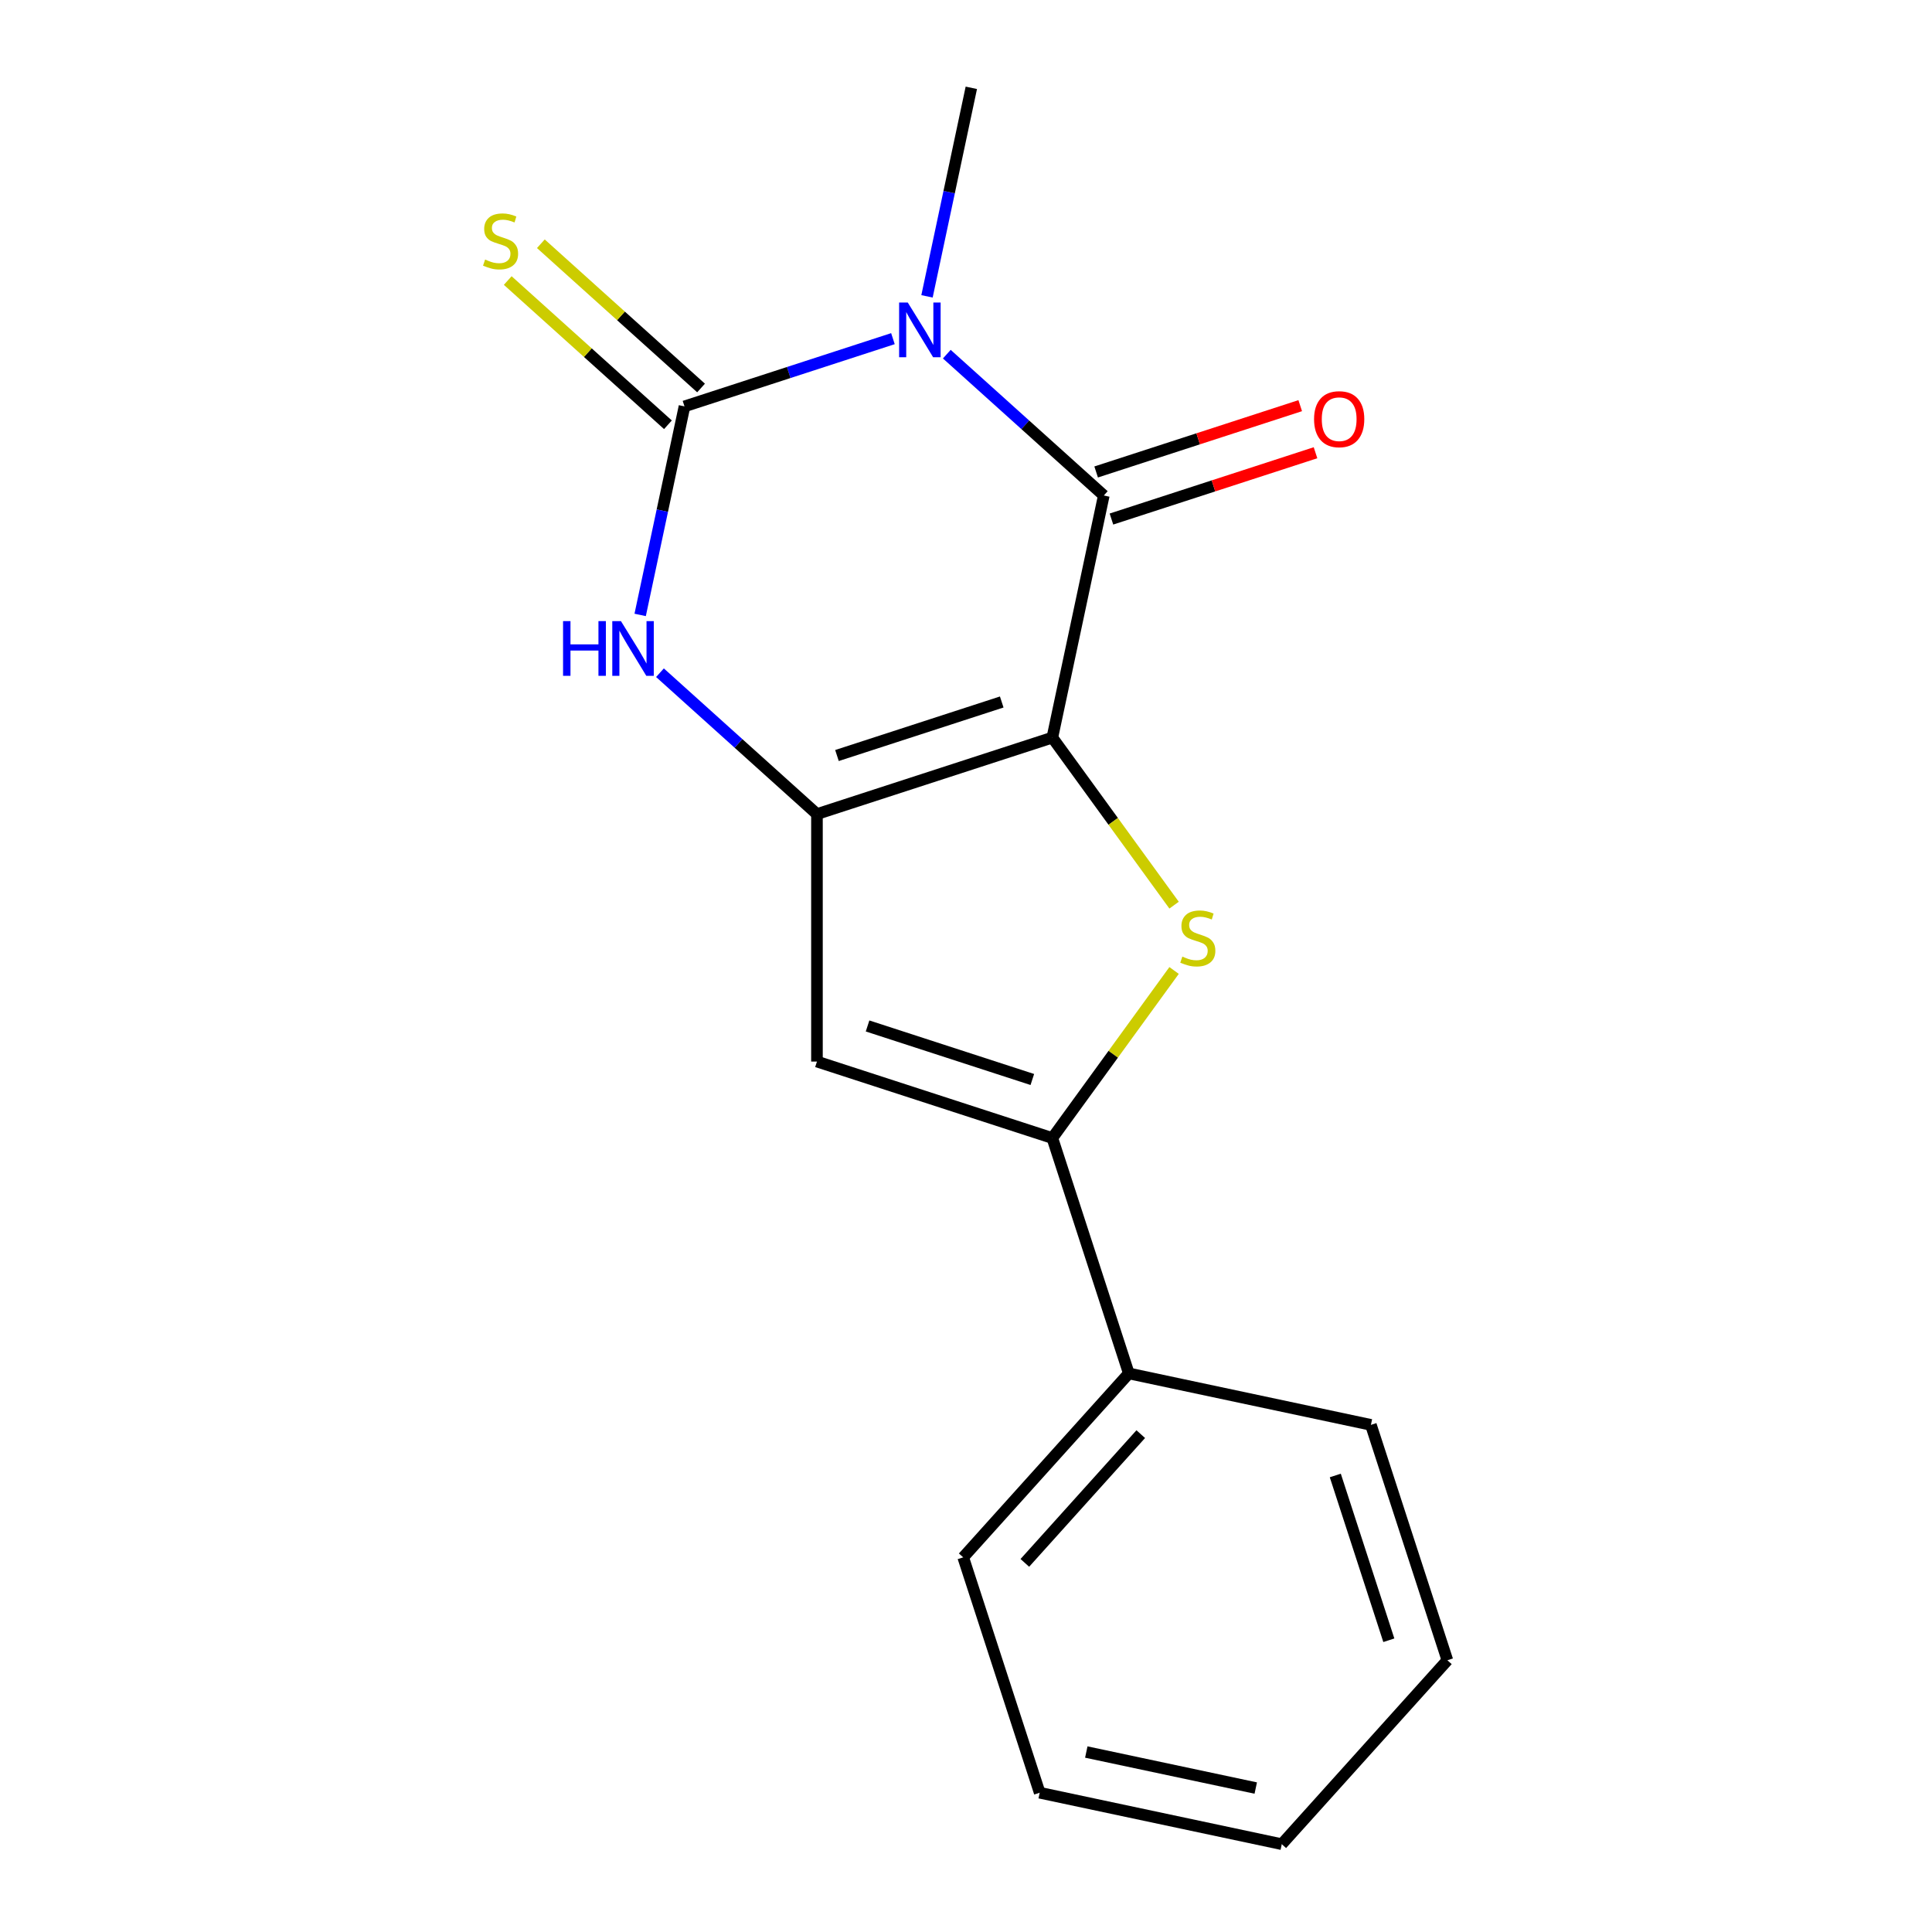 <?xml version='1.0' encoding='iso-8859-1'?>
<svg version='1.1' baseProfile='full'
              xmlns='http://www.w3.org/2000/svg'
                      xmlns:rdkit='http://www.rdkit.org/xml'
                      xmlns:xlink='http://www.w3.org/1999/xlink'
                  xml:space='preserve'
width='1000px' height='1000px' viewBox='0 0 1000 1000'>
<!-- END OF HEADER -->
<rect style='opacity:1.0;fill:#FFFFFF;stroke:none' width='1000' height='1000' x='0' y='0'> </rect>
<path class='bond-1' d='M 544.688,381.776 L 571.322,256.474' style='fill:none;fill-rule:evenodd;stroke:#000000;stroke-width:6px;stroke-linecap:butt;stroke-linejoin:miter;stroke-opacity:1' />
<path class='bond-2' d='M 544.688,381.776 L 422.856,421.362' style='fill:none;fill-rule:evenodd;stroke:#000000;stroke-width:6px;stroke-linecap:butt;stroke-linejoin:miter;stroke-opacity:1' />
<path class='bond-2' d='M 518.496,363.348 L 433.213,391.058' style='fill:none;fill-rule:evenodd;stroke:#000000;stroke-width:6px;stroke-linecap:butt;stroke-linejoin:miter;stroke-opacity:1' />
<path class='bond-4' d='M 544.688,381.776 L 576.195,425.142' style='fill:none;fill-rule:evenodd;stroke:#000000;stroke-width:6px;stroke-linecap:butt;stroke-linejoin:miter;stroke-opacity:1' />
<path class='bond-4' d='M 576.195,425.142 L 607.701,468.507' style='fill:none;fill-rule:evenodd;stroke:#CCCC00;stroke-width:6px;stroke-linecap:butt;stroke-linejoin:miter;stroke-opacity:1' />
<path class='bond-0' d='M 490.066,183.311 L 530.694,219.892' style='fill:none;fill-rule:evenodd;stroke:#0000FF;stroke-width:6px;stroke-linecap:butt;stroke-linejoin:miter;stroke-opacity:1' />
<path class='bond-0' d='M 530.694,219.892 L 571.322,256.474' style='fill:none;fill-rule:evenodd;stroke:#000000;stroke-width:6px;stroke-linecap:butt;stroke-linejoin:miter;stroke-opacity:1' />
<path class='bond-11' d='M 479.814,153.394 L 491.286,99.424' style='fill:none;fill-rule:evenodd;stroke:#0000FF;stroke-width:6px;stroke-linecap:butt;stroke-linejoin:miter;stroke-opacity:1' />
<path class='bond-11' d='M 491.286,99.424 L 502.757,45.455' style='fill:none;fill-rule:evenodd;stroke:#000000;stroke-width:6px;stroke-linecap:butt;stroke-linejoin:miter;stroke-opacity:1' />
<path class='bond-18' d='M 462.181,175.287 L 408.236,192.815' style='fill:none;fill-rule:evenodd;stroke:#0000FF;stroke-width:6px;stroke-linecap:butt;stroke-linejoin:miter;stroke-opacity:1' />
<path class='bond-18' d='M 408.236,192.815 L 354.291,210.343' style='fill:none;fill-rule:evenodd;stroke:#000000;stroke-width:6px;stroke-linecap:butt;stroke-linejoin:miter;stroke-opacity:1' />
<path class='bond-9' d='M 575.28,268.657 L 628.095,251.496' style='fill:none;fill-rule:evenodd;stroke:#000000;stroke-width:6px;stroke-linecap:butt;stroke-linejoin:miter;stroke-opacity:1' />
<path class='bond-9' d='M 628.095,251.496 L 680.91,234.336' style='fill:none;fill-rule:evenodd;stroke:#FF0000;stroke-width:6px;stroke-linecap:butt;stroke-linejoin:miter;stroke-opacity:1' />
<path class='bond-9' d='M 567.363,244.291 L 620.178,227.13' style='fill:none;fill-rule:evenodd;stroke:#000000;stroke-width:6px;stroke-linecap:butt;stroke-linejoin:miter;stroke-opacity:1' />
<path class='bond-9' d='M 620.178,227.13 L 672.992,209.97' style='fill:none;fill-rule:evenodd;stroke:#FF0000;stroke-width:6px;stroke-linecap:butt;stroke-linejoin:miter;stroke-opacity:1' />
<path class='bond-5' d='M 422.856,421.362 L 382.228,384.78' style='fill:none;fill-rule:evenodd;stroke:#000000;stroke-width:6px;stroke-linecap:butt;stroke-linejoin:miter;stroke-opacity:1' />
<path class='bond-5' d='M 382.228,384.78 L 341.6,348.199' style='fill:none;fill-rule:evenodd;stroke:#0000FF;stroke-width:6px;stroke-linecap:butt;stroke-linejoin:miter;stroke-opacity:1' />
<path class='bond-7' d='M 422.856,421.362 L 422.856,549.464' style='fill:none;fill-rule:evenodd;stroke:#000000;stroke-width:6px;stroke-linecap:butt;stroke-linejoin:miter;stroke-opacity:1' />
<path class='bond-3' d='M 354.291,210.343 L 342.82,264.313' style='fill:none;fill-rule:evenodd;stroke:#000000;stroke-width:6px;stroke-linecap:butt;stroke-linejoin:miter;stroke-opacity:1' />
<path class='bond-3' d='M 342.82,264.313 L 331.348,318.283' style='fill:none;fill-rule:evenodd;stroke:#0000FF;stroke-width:6px;stroke-linecap:butt;stroke-linejoin:miter;stroke-opacity:1' />
<path class='bond-8' d='M 362.863,200.823 L 321.405,163.494' style='fill:none;fill-rule:evenodd;stroke:#000000;stroke-width:6px;stroke-linecap:butt;stroke-linejoin:miter;stroke-opacity:1' />
<path class='bond-8' d='M 321.405,163.494 L 279.947,126.165' style='fill:none;fill-rule:evenodd;stroke:#CCCC00;stroke-width:6px;stroke-linecap:butt;stroke-linejoin:miter;stroke-opacity:1' />
<path class='bond-8' d='M 345.72,219.862 L 304.262,182.534' style='fill:none;fill-rule:evenodd;stroke:#000000;stroke-width:6px;stroke-linecap:butt;stroke-linejoin:miter;stroke-opacity:1' />
<path class='bond-8' d='M 304.262,182.534 L 262.804,145.205' style='fill:none;fill-rule:evenodd;stroke:#CCCC00;stroke-width:6px;stroke-linecap:butt;stroke-linejoin:miter;stroke-opacity:1' />
<path class='bond-6' d='M 607.701,502.318 L 576.195,545.684' style='fill:none;fill-rule:evenodd;stroke:#CCCC00;stroke-width:6px;stroke-linecap:butt;stroke-linejoin:miter;stroke-opacity:1' />
<path class='bond-6' d='M 576.195,545.684 L 544.688,589.049' style='fill:none;fill-rule:evenodd;stroke:#000000;stroke-width:6px;stroke-linecap:butt;stroke-linejoin:miter;stroke-opacity:1' />
<path class='bond-10' d='M 544.688,589.049 L 584.273,710.881' style='fill:none;fill-rule:evenodd;stroke:#000000;stroke-width:6px;stroke-linecap:butt;stroke-linejoin:miter;stroke-opacity:1' />
<path class='bond-17' d='M 544.688,589.049 L 422.856,549.464' style='fill:none;fill-rule:evenodd;stroke:#000000;stroke-width:6px;stroke-linecap:butt;stroke-linejoin:miter;stroke-opacity:1' />
<path class='bond-17' d='M 534.33,558.745 L 449.048,531.035' style='fill:none;fill-rule:evenodd;stroke:#000000;stroke-width:6px;stroke-linecap:butt;stroke-linejoin:miter;stroke-opacity:1' />
<path class='bond-12' d='M 584.273,710.881 L 498.556,806.08' style='fill:none;fill-rule:evenodd;stroke:#000000;stroke-width:6px;stroke-linecap:butt;stroke-linejoin:miter;stroke-opacity:1' />
<path class='bond-12' d='M 590.455,742.304 L 530.454,808.943' style='fill:none;fill-rule:evenodd;stroke:#000000;stroke-width:6px;stroke-linecap:butt;stroke-linejoin:miter;stroke-opacity:1' />
<path class='bond-13' d='M 584.273,710.881 L 709.576,737.515' style='fill:none;fill-rule:evenodd;stroke:#000000;stroke-width:6px;stroke-linecap:butt;stroke-linejoin:miter;stroke-opacity:1' />
<path class='bond-15' d='M 498.556,806.08 L 538.142,927.912' style='fill:none;fill-rule:evenodd;stroke:#000000;stroke-width:6px;stroke-linecap:butt;stroke-linejoin:miter;stroke-opacity:1' />
<path class='bond-14' d='M 709.576,737.515 L 749.161,859.347' style='fill:none;fill-rule:evenodd;stroke:#000000;stroke-width:6px;stroke-linecap:butt;stroke-linejoin:miter;stroke-opacity:1' />
<path class='bond-14' d='M 691.147,763.707 L 718.857,848.99' style='fill:none;fill-rule:evenodd;stroke:#000000;stroke-width:6px;stroke-linecap:butt;stroke-linejoin:miter;stroke-opacity:1' />
<path class='bond-16' d='M 749.161,859.347 L 663.445,954.545' style='fill:none;fill-rule:evenodd;stroke:#000000;stroke-width:6px;stroke-linecap:butt;stroke-linejoin:miter;stroke-opacity:1' />
<path class='bond-19' d='M 538.142,927.912 L 663.445,954.545' style='fill:none;fill-rule:evenodd;stroke:#000000;stroke-width:6px;stroke-linecap:butt;stroke-linejoin:miter;stroke-opacity:1' />
<path class='bond-19' d='M 562.264,906.846 L 649.976,925.49' style='fill:none;fill-rule:evenodd;stroke:#000000;stroke-width:6px;stroke-linecap:butt;stroke-linejoin:miter;stroke-opacity:1' />
<path  class='atom-1' d='M 469.863 156.597
L 479.143 171.597
Q 480.063 173.077, 481.543 175.757
Q 483.023 178.437, 483.103 178.597
L 483.103 156.597
L 486.863 156.597
L 486.863 184.917
L 482.983 184.917
L 473.023 168.517
Q 471.863 166.597, 470.623 164.397
Q 469.423 162.197, 469.063 161.517
L 469.063 184.917
L 465.383 184.917
L 465.383 156.597
L 469.863 156.597
' fill='#0000FF'/>
<path  class='atom-5' d='M 611.984 495.133
Q 612.304 495.253, 613.624 495.813
Q 614.944 496.373, 616.384 496.733
Q 617.864 497.053, 619.304 497.053
Q 621.984 497.053, 623.544 495.773
Q 625.104 494.453, 625.104 492.173
Q 625.104 490.613, 624.304 489.653
Q 623.544 488.693, 622.344 488.173
Q 621.144 487.653, 619.144 487.053
Q 616.624 486.293, 615.104 485.573
Q 613.624 484.853, 612.544 483.333
Q 611.504 481.813, 611.504 479.253
Q 611.504 475.693, 613.904 473.493
Q 616.344 471.293, 621.144 471.293
Q 624.424 471.293, 628.144 472.853
L 627.224 475.933
Q 623.824 474.533, 621.264 474.533
Q 618.504 474.533, 616.984 475.693
Q 615.464 476.813, 615.504 478.773
Q 615.504 480.293, 616.264 481.213
Q 617.064 482.133, 618.184 482.653
Q 619.344 483.173, 621.264 483.773
Q 623.824 484.573, 625.344 485.373
Q 626.864 486.173, 627.944 487.813
Q 629.064 489.413, 629.064 492.173
Q 629.064 496.093, 626.424 498.213
Q 623.824 500.293, 619.464 500.293
Q 616.944 500.293, 615.024 499.733
Q 613.144 499.213, 610.904 498.293
L 611.984 495.133
' fill='#CCCC00'/>
<path  class='atom-6' d='M 291.437 321.485
L 295.277 321.485
L 295.277 333.525
L 309.757 333.525
L 309.757 321.485
L 313.597 321.485
L 313.597 349.805
L 309.757 349.805
L 309.757 336.725
L 295.277 336.725
L 295.277 349.805
L 291.437 349.805
L 291.437 321.485
' fill='#0000FF'/>
<path  class='atom-6' d='M 321.397 321.485
L 330.677 336.485
Q 331.597 337.965, 333.077 340.645
Q 334.557 343.325, 334.637 343.485
L 334.637 321.485
L 338.397 321.485
L 338.397 349.805
L 334.517 349.805
L 324.557 333.405
Q 323.397 331.485, 322.157 329.285
Q 320.957 327.085, 320.597 326.405
L 320.597 349.805
L 316.917 349.805
L 316.917 321.485
L 321.397 321.485
' fill='#0000FF'/>
<path  class='atom-9' d='M 251.093 134.346
Q 251.413 134.466, 252.733 135.026
Q 254.053 135.586, 255.493 135.946
Q 256.973 136.266, 258.413 136.266
Q 261.093 136.266, 262.653 134.986
Q 264.213 133.666, 264.213 131.386
Q 264.213 129.826, 263.413 128.866
Q 262.653 127.906, 261.453 127.386
Q 260.253 126.866, 258.253 126.266
Q 255.733 125.506, 254.213 124.786
Q 252.733 124.066, 251.653 122.546
Q 250.613 121.026, 250.613 118.466
Q 250.613 114.906, 253.013 112.706
Q 255.453 110.506, 260.253 110.506
Q 263.533 110.506, 267.253 112.066
L 266.333 115.146
Q 262.933 113.746, 260.373 113.746
Q 257.613 113.746, 256.093 114.906
Q 254.573 116.026, 254.613 117.986
Q 254.613 119.506, 255.373 120.426
Q 256.173 121.346, 257.293 121.866
Q 258.453 122.386, 260.373 122.986
Q 262.933 123.786, 264.453 124.586
Q 265.973 125.386, 267.053 127.026
Q 268.173 128.626, 268.173 131.386
Q 268.173 135.306, 265.533 137.426
Q 262.933 139.506, 258.573 139.506
Q 256.053 139.506, 254.133 138.946
Q 252.253 138.426, 250.013 137.506
L 251.093 134.346
' fill='#CCCC00'/>
<path  class='atom-10' d='M 680.154 216.968
Q 680.154 210.168, 683.514 206.368
Q 686.874 202.568, 693.154 202.568
Q 699.434 202.568, 702.794 206.368
Q 706.154 210.168, 706.154 216.968
Q 706.154 223.848, 702.754 227.768
Q 699.354 231.648, 693.154 231.648
Q 686.914 231.648, 683.514 227.768
Q 680.154 223.888, 680.154 216.968
M 693.154 228.448
Q 697.474 228.448, 699.794 225.568
Q 702.154 222.648, 702.154 216.968
Q 702.154 211.408, 699.794 208.608
Q 697.474 205.768, 693.154 205.768
Q 688.834 205.768, 686.474 208.568
Q 684.154 211.368, 684.154 216.968
Q 684.154 222.688, 686.474 225.568
Q 688.834 228.448, 693.154 228.448
' fill='#FF0000'/>
</svg>
